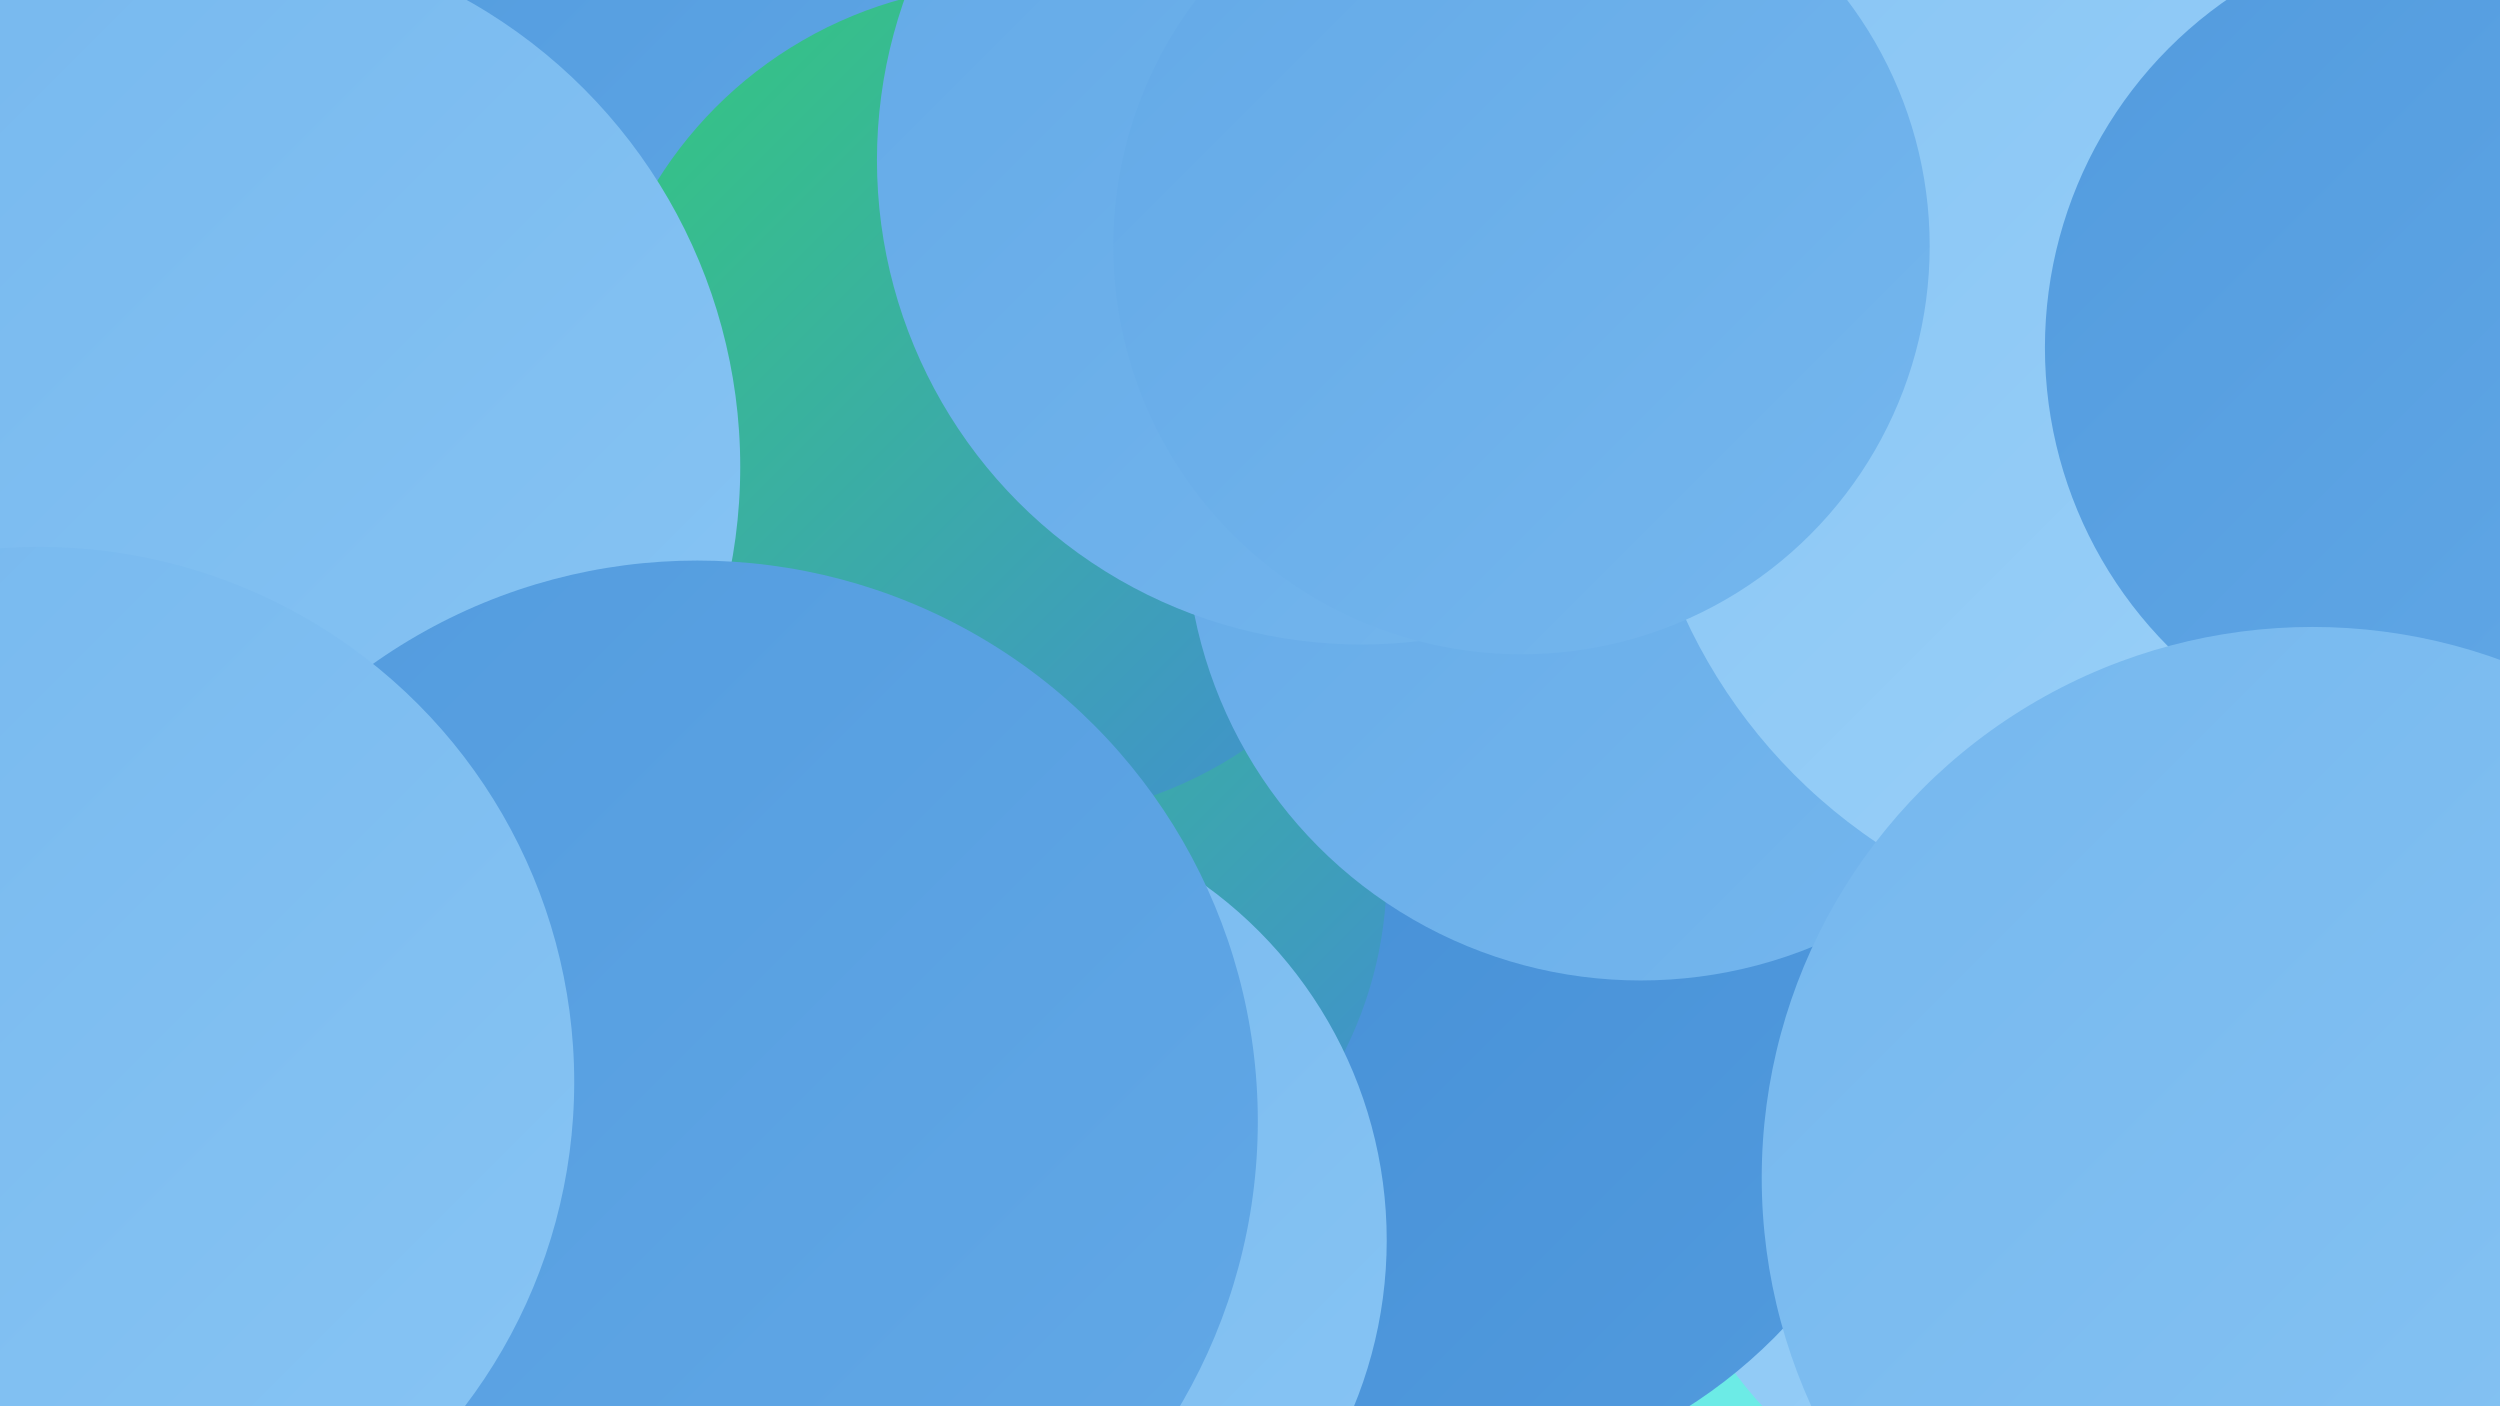 <?xml version="1.0" encoding="UTF-8"?><svg width="1280" height="720" xmlns="http://www.w3.org/2000/svg"><defs><linearGradient id="grad0" x1="0%" y1="0%" x2="100%" y2="100%"><stop offset="0%" style="stop-color:#34c97d;stop-opacity:1" /><stop offset="100%" style="stop-color:#428cd4;stop-opacity:1" /></linearGradient><linearGradient id="grad1" x1="0%" y1="0%" x2="100%" y2="100%"><stop offset="0%" style="stop-color:#428cd4;stop-opacity:1" /><stop offset="100%" style="stop-color:#529bde;stop-opacity:1" /></linearGradient><linearGradient id="grad2" x1="0%" y1="0%" x2="100%" y2="100%"><stop offset="0%" style="stop-color:#529bde;stop-opacity:1" /><stop offset="100%" style="stop-color:#63a9e7;stop-opacity:1" /></linearGradient><linearGradient id="grad3" x1="0%" y1="0%" x2="100%" y2="100%"><stop offset="0%" style="stop-color:#63a9e7;stop-opacity:1" /><stop offset="100%" style="stop-color:#75b7ee;stop-opacity:1" /></linearGradient><linearGradient id="grad4" x1="0%" y1="0%" x2="100%" y2="100%"><stop offset="0%" style="stop-color:#75b7ee;stop-opacity:1" /><stop offset="100%" style="stop-color:#88c5f4;stop-opacity:1" /></linearGradient><linearGradient id="grad5" x1="0%" y1="0%" x2="100%" y2="100%"><stop offset="0%" style="stop-color:#88c5f4;stop-opacity:1" /><stop offset="100%" style="stop-color:#9dd2f9;stop-opacity:1" /></linearGradient><linearGradient id="grad6" x1="0%" y1="0%" x2="100%" y2="100%"><stop offset="0%" style="stop-color:#9dd2f9;stop-opacity:1" /><stop offset="100%" style="stop-color:#34c97d;stop-opacity:1" /></linearGradient></defs><rect width="1280" height="720" fill="#6cebe6" /><circle cx="414" cy="667" r="186" fill="url(#grad2)" /><circle cx="104" cy="482" r="257" fill="url(#grad0)" /><circle cx="180" cy="11" r="196" fill="url(#grad3)" /><circle cx="1079" cy="559" r="239" fill="url(#grad5)" /><circle cx="391" cy="52" r="200" fill="url(#grad2)" /><circle cx="725" cy="502" r="259" fill="url(#grad1)" /><circle cx="506" cy="447" r="204" fill="url(#grad0)" /><circle cx="518" cy="206" r="214" fill="url(#grad0)" /><circle cx="105" cy="239" r="274" fill="url(#grad4)" /><circle cx="268" cy="693" r="252" fill="url(#grad5)" /><circle cx="406" cy="702" r="212" fill="url(#grad2)" /><circle cx="840" cy="269" r="233" fill="url(#grad3)" /><circle cx="697" cy="82" r="248" fill="url(#grad3)" /><circle cx="486" cy="635" r="224" fill="url(#grad4)" /><circle cx="1117" cy="199" r="280" fill="url(#grad5)" /><circle cx="1264" cy="178" r="217" fill="url(#grad2)" /><circle cx="357" cy="574" r="287" fill="url(#grad2)" /><circle cx="20" cy="554" r="274" fill="url(#grad4)" /><circle cx="1184" cy="603" r="282" fill="url(#grad4)" /><circle cx="779" cy="126" r="209" fill="url(#grad3)" /></svg>